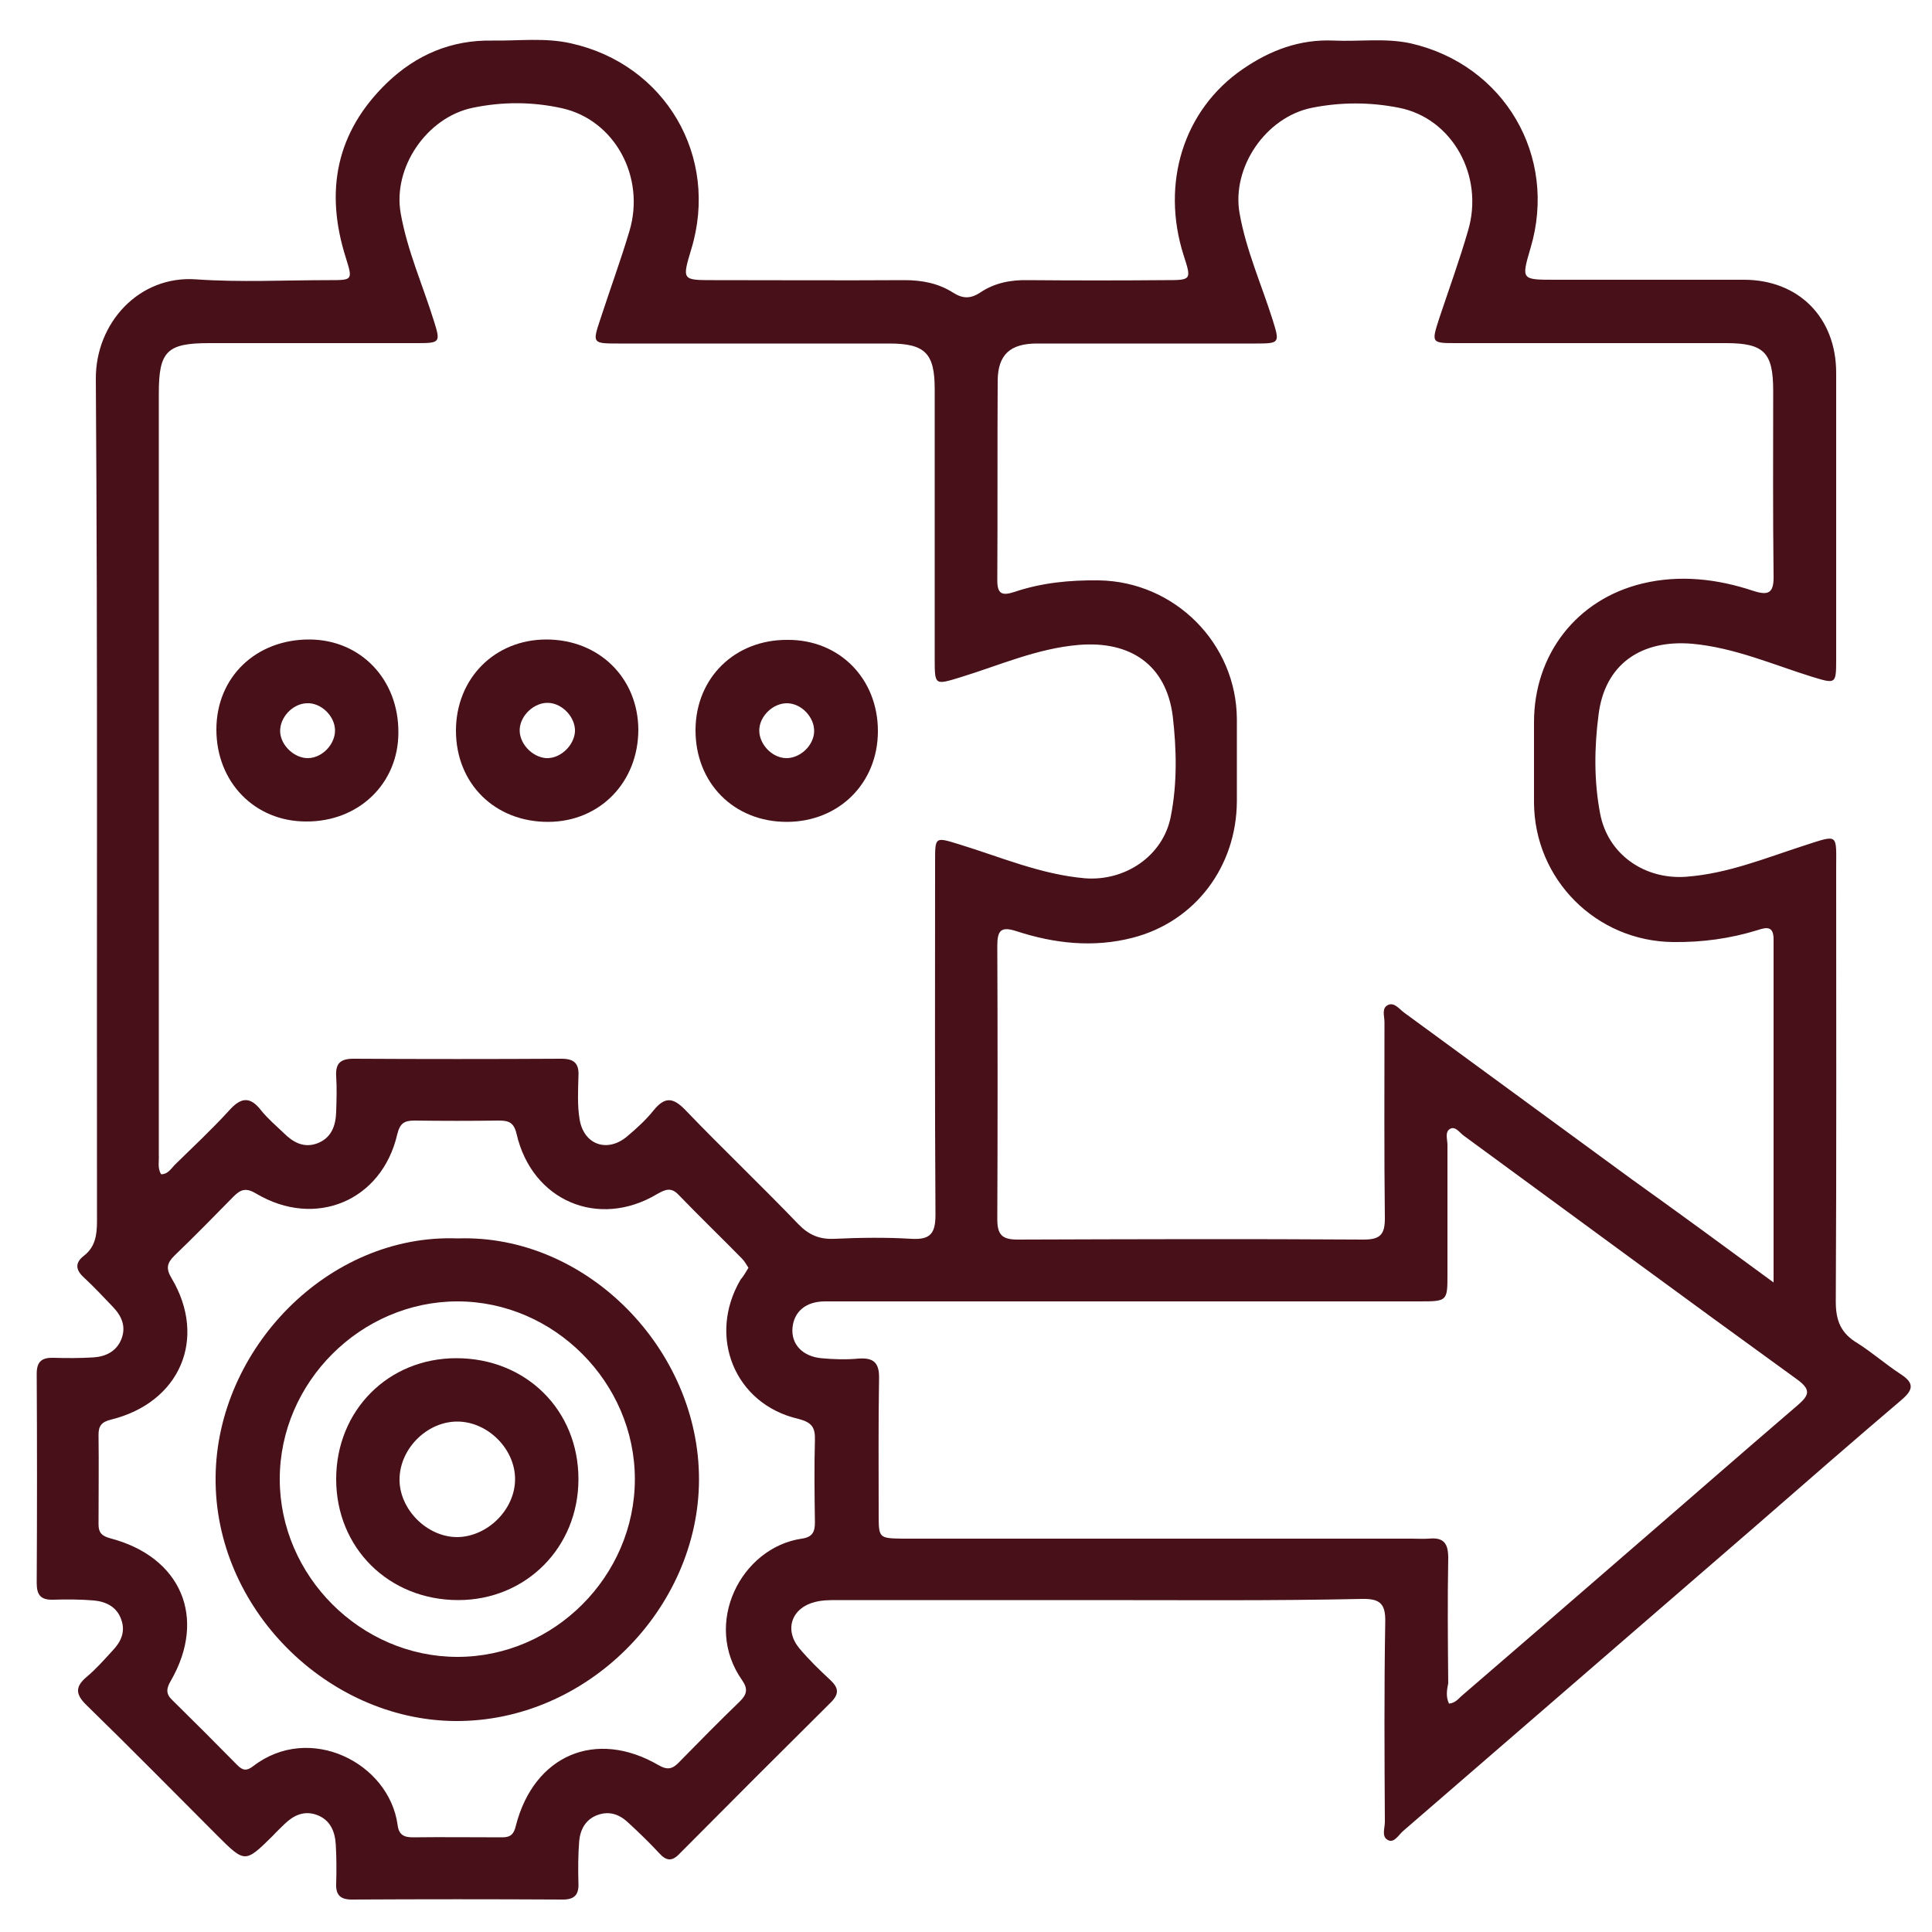 <?xml version="1.0" encoding="utf-8"?>
<!-- Generator: Adobe Illustrator 22.0.1, SVG Export Plug-In . SVG Version: 6.00 Build 0)  -->
<svg version="1.1" id="Layer_1" xmlns="http://www.w3.org/2000/svg" xmlns:xlink="http://www.w3.org/1999/xlink" x="0px" y="0px"
	 viewBox="0 0 500 500" style="enable-background:new 0 0 500 500;" xml:space="preserve">
<style type="text/css">
	.st0{fill:#481019;}
</style>
<g>
	<path class="st0" d="M283.5,414.1c-22.3,0-44.6,0-66.8,0c-1.9,0-3.9,0-5.8,0.5c-6,1.5-8,7.1-4.1,11.9c2.5,3,5.3,5.7,8.1,8.3
		c2,1.9,2.4,3.4,0.3,5.6c-13.2,13.1-26.3,26.2-39.4,39.4c-1.9,2-3.4,1.8-5.2-0.2c-2.5-2.7-5.2-5.3-7.9-7.8c-2.3-2.2-4.9-3.2-8-2.1
		c-3.1,1.1-4.5,3.7-4.8,6.7c-0.3,3.7-0.3,7.4-0.2,11.1c0.1,2.8-1,4.1-4,4.1c-18.2-0.1-36.5-0.1-54.7,0c-2.9,0-4.1-1.2-4-4
		c0.1-3.4,0.1-6.8-0.1-10.2c-0.2-3.4-1.4-6.4-4.9-7.7c-3.3-1.2-6,0.1-8.3,2.3c-1,1-2.1,2-3.1,3.1c-7.2,7.1-7.2,7.1-14.5-0.2
		c-11.2-11.2-22.3-22.5-33.6-33.5c-2.8-2.7-3.3-4.7-0.1-7.4c2.5-2.1,4.6-4.5,6.8-6.9c2.1-2.2,3.3-4.8,2.2-7.9
		c-1.1-3.3-3.9-4.7-7.1-5c-3.5-0.3-7.1-0.3-10.6-0.2c-3.2,0.1-4.2-1.3-4.2-4.3c0.1-18.1,0.1-36.2,0-54.2c0-3.2,1.4-4.2,4.4-4.1
		c3.4,0.1,6.8,0.1,10.2-0.1c3.2-0.2,6-1.5,7.3-4.7c1.3-3.3,0.1-6-2.2-8.4c-2.5-2.6-4.9-5.2-7.5-7.6c-2.2-2-2.3-3.8,0-5.6
		c3-2.3,3.4-5.5,3.4-9c-0.1-72.6,0.2-145.3-0.3-217.9c-0.1-14.5,11.2-26.9,26-25.8c11.4,0.8,22.9,0.2,34.4,0.2c6.1,0,6.1,0,4.3-5.8
		C84,49.4,87,34.1,100.2,21.4c7.5-7.2,16.6-11.1,27.2-10.9c6.8,0.1,13.6-0.8,20.3,0.7c24.5,5.4,38.5,29.3,31.2,53.3
		c-2.4,8-2.4,8,5.8,8c16.5,0,32.9,0.1,49.4,0c4.5,0,8.7,0.8,12.5,3.2c2.5,1.6,4.5,1.7,7.1,0c3.7-2.5,7.9-3.3,12.4-3.2
		c11.8,0.1,23.6,0.1,35.4,0c6.9,0,6.9,0,4.8-6.5c-5.9-18.6,0-37.6,15.3-48.1c7.1-4.9,14.8-7.8,23.6-7.4c6.6,0.3,13.2-0.7,19.8,0.7
		c24.3,5.5,38.2,29.2,31.1,53c-2.4,8.2-2.4,8.2,6.3,8.2c16.3,0,32.6,0,48.9,0c14.2,0,23.9,9.8,23.9,24.1c0,24.7,0,49.4,0,74.1
		c0,6.5-0.1,6.4-6.1,4.6c-10.3-3.2-20.2-7.6-31.2-8.6c-13.2-1.1-22.6,5.3-24.2,18.4c-1.1,8.4-1.2,17.1,0.4,25.5
		c2,10.7,11.6,17.2,22.3,16.4c10.7-0.8,20.4-4.8,30.3-8c9.3-3,8.5-3.3,8.5,6.1c0,37.3,0.1,74.6-0.1,111.9c0,5,1.4,8.2,5.6,10.7
		c3.8,2.4,7.2,5.4,11,7.9c3.6,2.3,3.7,4,0.4,6.8c-12.7,10.8-25.2,21.7-37.7,32.6c-30.4,26.3-60.8,52.6-91.2,78.9
		c-1.2,1-2.3,3.1-3.8,2.5c-2-0.8-1-3.1-1-4.8c-0.1-17.3-0.2-34.6,0.1-51.8c0.1-4.8-1.5-6-6.1-5.9
		C329.4,414.3,306.4,414.1,283.5,414.1z M41.7,303.9c1.9,0,2.7-1.7,3.8-2.7c4.6-4.5,9.3-8.9,13.7-13.7c3-3.4,5.4-4,8.4-0.1
		c1.7,2.1,3.8,3.9,5.8,5.8c2.4,2.4,5.2,4,8.7,2.7c3.7-1.4,4.8-4.6,4.9-8.2c0.1-3.1,0.2-6.1,0-9.2c-0.2-3.4,1.2-4.5,4.5-4.5
		c17.9,0.1,35.8,0.1,53.8,0c3.4,0,4.6,1.3,4.4,4.6c-0.1,3.7-0.3,7.5,0.3,11.1c1.1,6.6,7.2,8.7,12.3,4.4c2.5-2.1,4.9-4.3,6.9-6.8
		c2.8-3.4,4.9-3.4,8.1-0.1c9.6,10,19.7,19.6,29.3,29.6c2.7,2.8,5.5,4,9.4,3.8c6.6-0.3,13.3-0.4,19.8,0c4.9,0.3,6.3-1.3,6.3-6.2
		c-0.2-30.5-0.1-61-0.1-91.5c0-6.4,0-6.3,6.2-4.4c10.8,3.3,21.1,7.8,32.6,8.8c10.3,0.8,20.2-5.7,22.2-16c1.7-8.6,1.5-17.4,0.5-26
		c-1.7-13.2-10.9-19.5-24.3-18.4c-10.8,0.9-20.6,5.3-30.7,8.4c-6.6,2-6.6,2.1-6.6-4.9c0-23.2,0-46.5,0-69.7
		c0-9.3-2.5-11.8-11.8-11.8c-23.4,0-46.8,0-70.2,0c-6.5,0-6.6-0.1-4.6-6.1c2.5-7.7,5.3-15.3,7.6-23c4.2-14.1-3.9-28.8-17.5-31.8
		c-7.7-1.7-15.4-1.7-23.1-0.1c-11.9,2.5-20.7,15.5-18.6,27.3c1.7,9.7,5.8,18.8,8.7,28.2c1.6,5.1,1.4,5.4-4.1,5.4
		c-18.1,0-36.2,0-54.2,0c-10.9,0-13,2.1-13,13c0,65.7,0,131.4,0,197.1C41.2,300.5,40.7,302.3,41.7,303.9z M459,331.9
		c0-30.4,0-59.6,0-88.8c0-3.4-1.7-3.2-4.1-2.4c-7.1,2.2-14.4,3.2-21.9,3.1c-19.9-0.2-35.9-16.2-36-36.1c0-6.9,0-13.9,0-20.8
		c0-17.5,11-31.8,28.1-35.9c9.6-2.3,19.3-1.2,28.6,1.9c4,1.3,5.4,0.6,5.3-3.9c-0.2-16-0.1-32-0.1-47.9c0-9.9-2.4-12.3-12.2-12.3
		c-23.2,0-46.5,0-69.7,0c-6.6,0-6.6,0-4.5-6.5c2.5-7.5,5.2-14.9,7.4-22.5c4.3-14.3-4.1-29.2-17.8-31.9c-7.5-1.5-15.1-1.5-22.6,0
		c-11.9,2.4-20.8,15.4-18.7,27.3c1.7,9.6,5.7,18.5,8.6,27.7c1.8,5.8,1.8,6-4.3,6c-18.9,0-37.8,0-56.7,0c-7,0-10.1,2.9-10.2,9.5
		c-0.1,17.3,0,34.5-0.1,51.8c0,3.6,1.3,4,4.4,3c7.1-2.4,14.4-3.1,21.9-3c19.6,0.3,35.6,16.3,35.7,35.9c0,7.1,0,14.2,0,21.3
		c-0.1,16.8-10.7,31.1-27,35.3c-10.1,2.6-20.2,1.5-30-1.7c-4-1.3-5-0.3-5,3.8c0.1,23.6,0.1,47.1,0,70.7c0,3.9,1.1,5.3,5.2,5.3
		c29.9-0.1,59.7-0.2,89.6,0c4.3,0,5.5-1.3,5.5-5.5c-0.2-16.9-0.1-33.9-0.1-50.8c0-1.5-0.8-3.6,0.9-4.4c1.6-0.8,2.9,1,4.1,1.9
		c19.7,14.4,39.3,28.8,59,43.2C434.2,313.7,446.2,322.5,459,331.9z M375,440.9c1.8-0.2,2.5-1.4,3.5-2.2
		c13.6-11.7,27.1-23.4,40.6-35.1c15.4-13.3,30.7-26.7,46.1-39.9c3-2.6,3.6-4-0.1-6.7c-28.9-20.9-57.6-42.1-86.3-63.1
		c-1.1-0.8-2.2-2.6-3.6-1.7c-1.3,0.8-0.6,2.7-0.6,4.1c0,11.1,0,22.3,0,33.4c0,7,0,7.1-7.2,7.1c-51.3,0-102.6,0-153.9,0
		c-4.9,0-8,2.6-8.4,6.8c-0.4,4.2,2.5,7.4,7.4,7.9c3.2,0.3,6.5,0.4,9.7,0.1c4-0.3,5.4,1.2,5.3,5.2c-0.2,11.6-0.1,23.2-0.1,34.9
		c0,6.4,0,6.4,6.3,6.5c43.9,0,87.8,0,131.7,0c1.5,0,2.9,0.1,4.4,0c3.9-0.4,5,1.3,5,5c-0.2,10.8-0.1,21.6,0,32.4
		C374.5,437.2,374.1,439,375,440.9z M193.7,328.1c-0.6-0.9-1-1.7-1.7-2.4c-5.4-5.5-11-10.9-16.4-16.5c-1.9-2-3.4-1.4-5.5-0.2
		c-15.2,9.1-32.4,1.8-36.4-15.5c-0.7-3-2-3.5-4.6-3.5c-7.3,0.1-14.5,0.1-21.8,0c-2.7,0-3.8,0.7-4.5,3.6c-4,17.2-21.2,24.4-36.5,15.3
		c-2.5-1.5-3.9-1.2-5.8,0.7c-5.1,5.2-10.2,10.4-15.4,15.4c-1.9,1.9-2.2,3.3-0.7,5.8c9.3,15.6,2.2,32.2-15.7,36.6
		c-2.4,0.6-3.2,1.6-3.2,3.9c0.1,7.7,0,15.5,0,23.2c0,2.1,0.8,3,3,3.6c18.4,4.8,25.1,20.6,15.7,36.9c-1.2,2-1.3,3.4,0.4,5
		c5.6,5.5,11.2,11.1,16.8,16.8c1.4,1.4,2.4,1.6,4.1,0.3c14.6-11.3,35.2-0.9,37.4,15.2c0.3,2.5,1.6,3.2,3.9,3.2
		c7.7-0.1,15.5,0,23.2,0c2.1,0,3-0.8,3.5-3c4.7-18.3,20.7-25.1,36.9-15.7c2.4,1.4,3.7,1,5.4-0.8c5.2-5.3,10.4-10.6,15.7-15.7
		c1.8-1.8,2.1-3.2,0.6-5.4c-10.4-14.7-0.3-34.4,15.4-36.7c2.8-0.4,3.4-1.8,3.4-4.2c-0.1-7.1-0.2-14.2,0-21.3
		c0.1-3.3-0.8-4.6-4.3-5.5c-16.5-3.8-23.6-21.4-14.9-36.1C192.5,330.2,193,329.2,193.7,328.1z"/>
	<path class="st0" d="M79.2,212.6C65.9,212.6,56,202.4,56,188.8c0-13.6,10.3-23.4,24.2-23.3c13.2,0.1,23,10.4,22.9,24.1
		C103.1,202.8,92.8,212.7,79.2,212.6z M79.8,196.2c3.7-0.1,7-3.7,6.9-7.3c-0.1-3.7-3.7-7.1-7.3-6.9c-3.7,0.1-7,3.7-6.9,7.3
		C72.6,192.9,76.2,196.3,79.8,196.2z"/>
	<path class="st0" d="M165.2,188.8c0,13.6-9.9,23.8-23.2,23.9c-13.9,0.1-24-9.9-24-23.6c0-13.5,10-23.6,23.4-23.6
		C155,165.5,165.1,175.4,165.2,188.8z M134.5,188.7c-0.2,3.6,3.1,7.2,6.8,7.5c3.6,0.2,7.2-3.1,7.5-6.8c0.2-3.6-3.1-7.3-6.8-7.5
		C138.4,181.7,134.7,185,134.5,188.7z"/>
	<path class="st0" d="M227.2,189.2c0,13.5-10.1,23.5-23.6,23.5c-13.7,0-23.7-10.1-23.6-23.9c0.1-13.4,10.2-23.3,23.8-23.2
		C217.2,165.5,227.2,175.6,227.2,189.2z M210.7,189.3c0.1-3.6-3.2-7.2-6.9-7.3c-3.6-0.1-7.2,3.2-7.3,6.9c-0.1,3.6,3.2,7.2,6.9,7.3
		C207,196.3,210.6,193,210.7,189.3z"/>
	<path class="st0" d="M118.5,320.5c33.3-1.1,62.5,28.7,62.4,62.5c-0.1,33.3-29,62.7-63.2,62.4c-33-0.3-62.3-29.2-61.9-63.2
		C56.1,349.2,84.9,319.2,118.5,320.5z M164.3,382.8c0-25-20.9-46-45.9-46c-25,0-46,20.9-46,46c0,25,20.9,46,46,46
		C143.4,428.8,164.3,407.9,164.3,382.8z"/>
	<path class="st0" d="M118.6,414.1c-18,0-31.6-13.5-31.6-31.3c0-17.7,13.4-31.3,31.1-31.3c18,0,31.6,13.4,31.6,31.3
		C149.7,400.5,136.1,414.1,118.6,414.1z M133.3,382.8c0-7.8-7-14.8-14.8-14.9c-7.8-0.1-14.9,6.8-15.1,14.7
		c-0.2,7.9,7.1,15.3,15.1,15.2C126.3,397.6,133.3,390.6,133.3,382.8z"/>
</g>
</svg>
